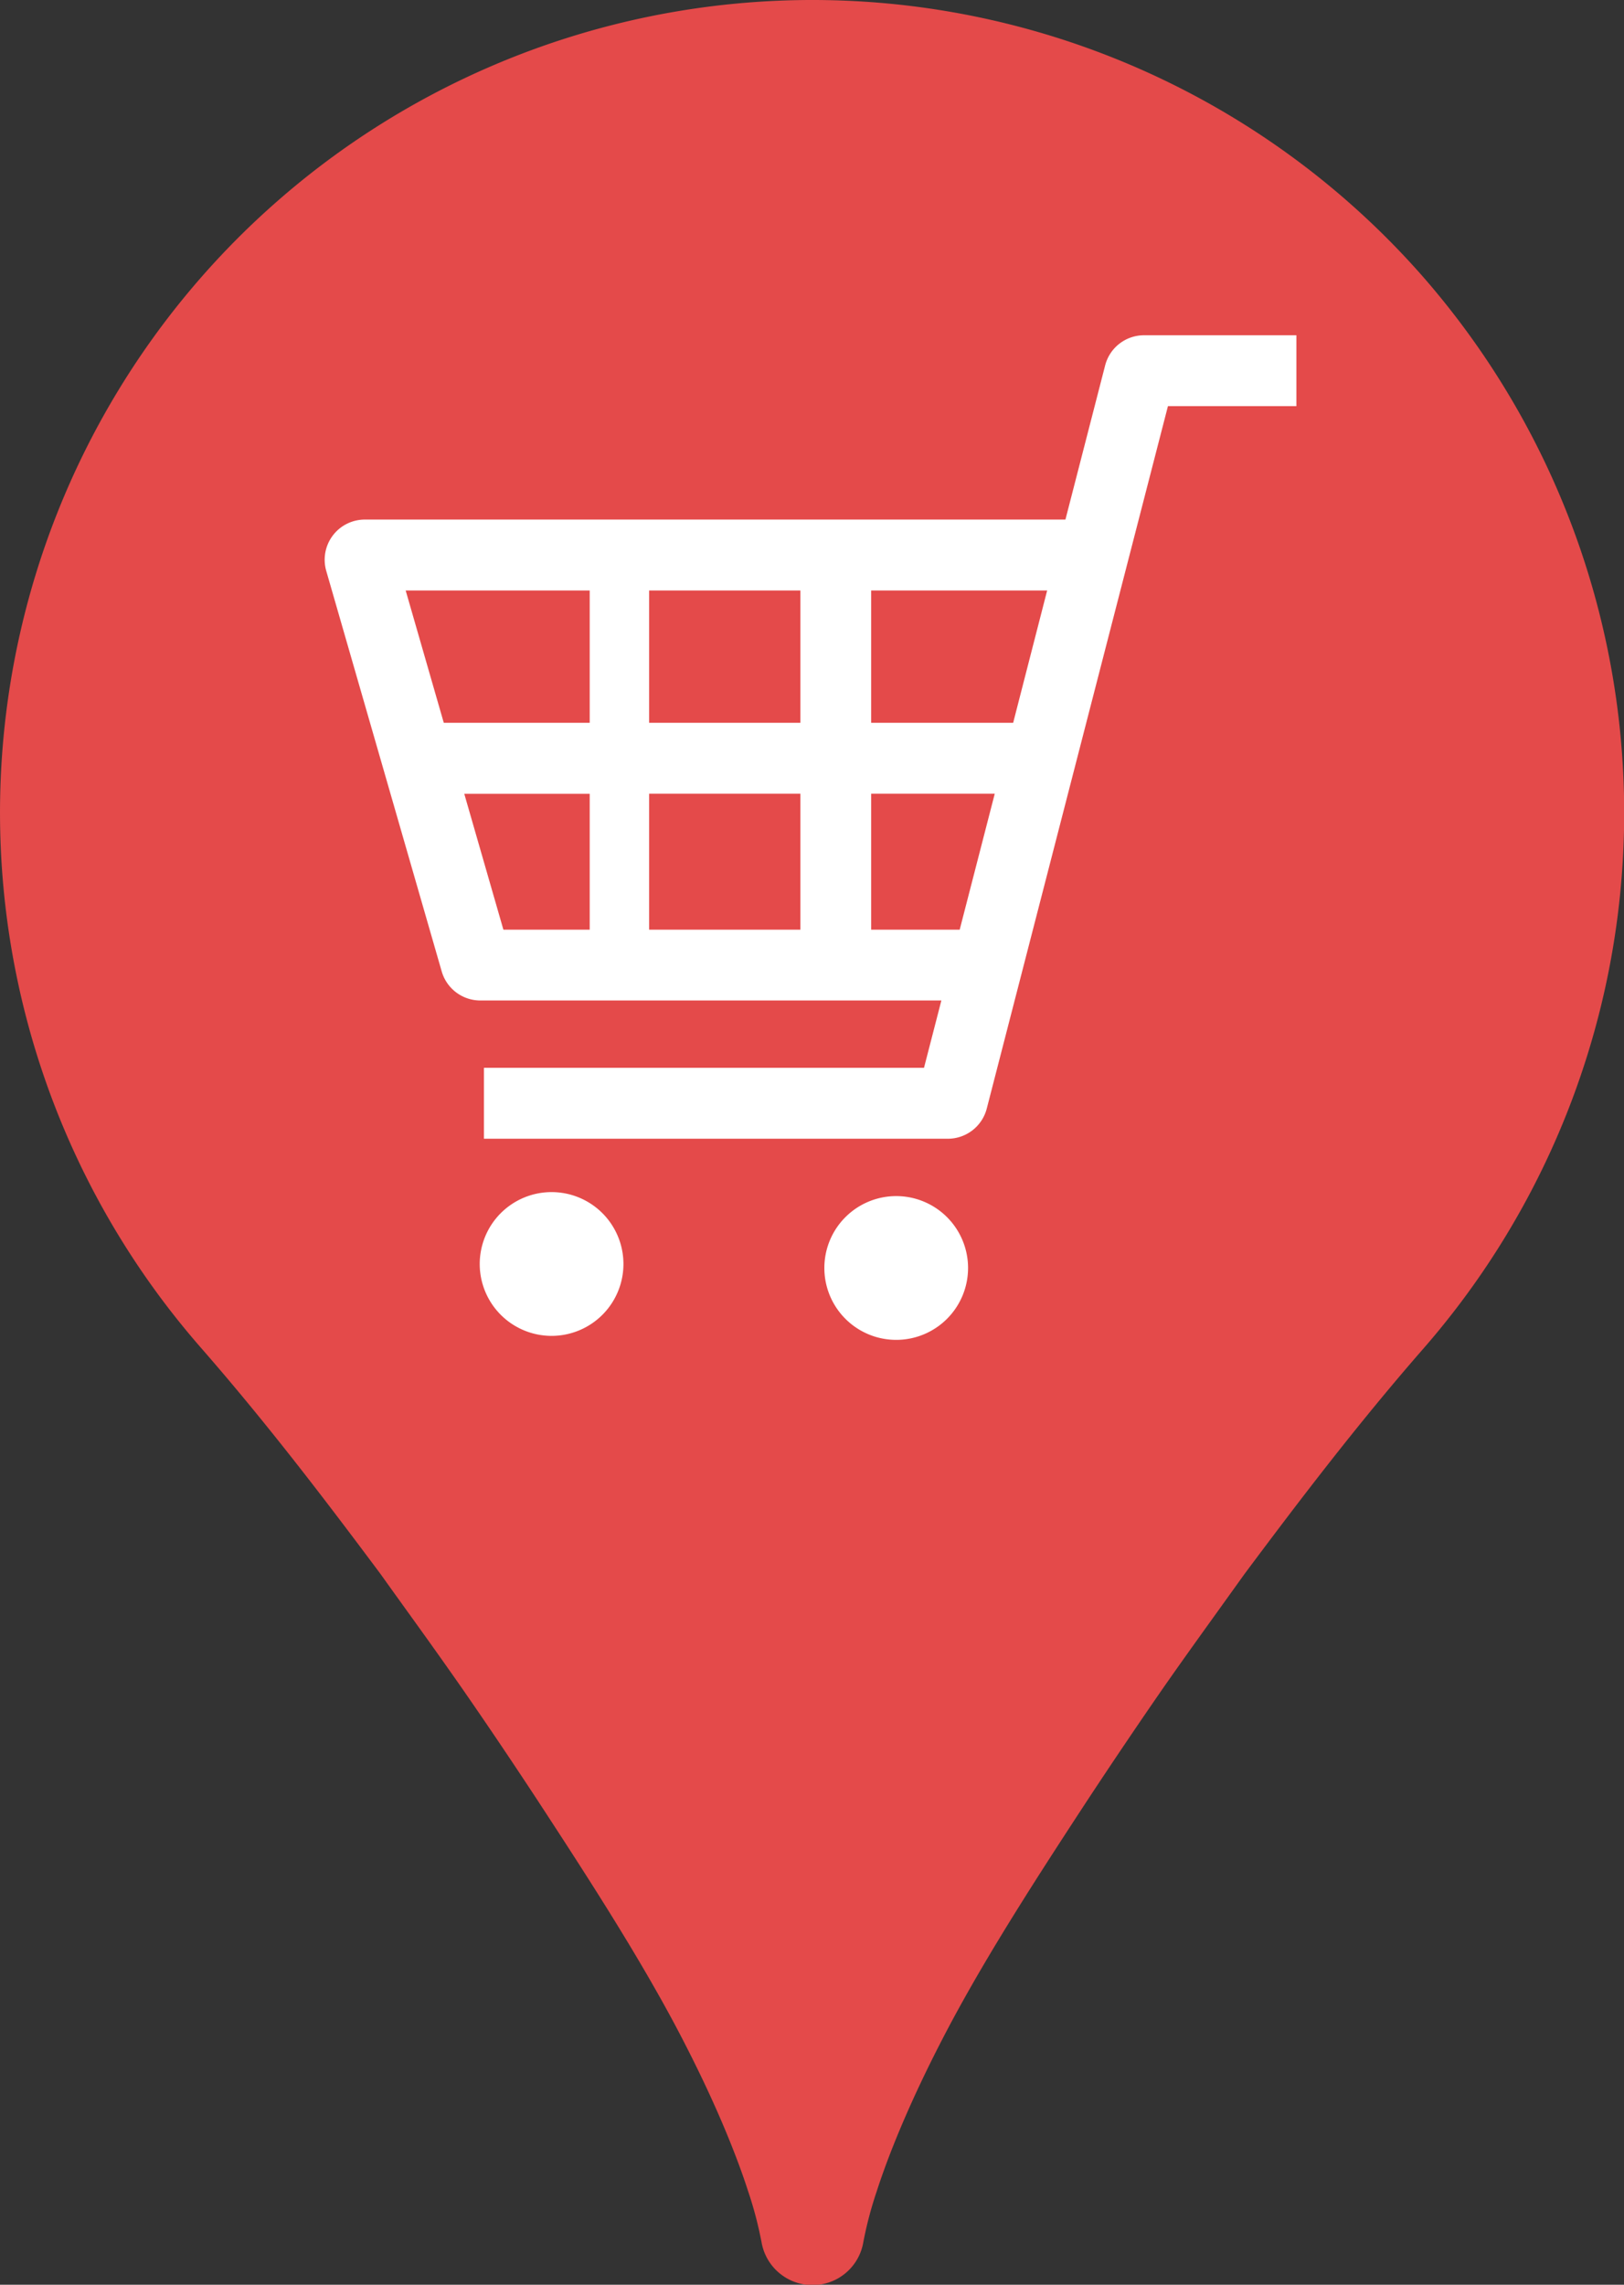 <svg xmlns="http://www.w3.org/2000/svg" width="50.017" height="70.336" viewBox="0 0 50.017 70.336"><rect x="0" y="0" width="50.017" height="70.336" fill="#333333" stroke="none"/><g transform="translate(-477 -444.538)"><path d="M184.015,136.173a25.018,25.018,0,1,0-37.666,32.939c2.089,2.389,3.948,4.844,5.528,6.96q.379.53.761,1.06c.577.8,1.173,1.632,1.737,2.441.758,1.091,1.531,2.236,2.361,3.5,1.407,2.155,3,4.6,4.247,6.944.64,1.211,1.166,2.323,1.607,3.4.25.614.451,1.157.613,1.661a11.824,11.824,0,0,1,.414,1.57,1.591,1.591,0,0,0,1.3,1.3l.146.023h.123a1.585,1.585,0,0,0,1.566-1.322,11.821,11.821,0,0,1,.413-1.566c.162-.5.362-1.047.612-1.659.442-1.078.967-2.191,1.606-3.4,1.245-2.346,2.84-4.79,4.245-6.94.833-1.264,1.607-2.409,2.363-3.5.566-.812,1.163-1.641,1.739-2.443q.381-.53.761-1.06c1.579-2.115,3.439-4.571,5.527-6.959A25.082,25.082,0,0,0,184.015,136.173Z" transform="translate(336.837 316.914)" fill="#e44a4a"/><g transform="translate(478.704 454.859)"><path d="M33.533,0a1.237,1.237,0,0,0-1.2.928L31.11,5.674H9.533a1.237,1.237,0,0,0-1.189,1.58L11.9,19.584a1.238,1.238,0,0,0,1.189.895h14.2l-.535,2.073H13.2v2.183H27.487a1.238,1.238,0,0,0,1.2-.929l5.58-21.624h3.956V0Zm-4.6,14.114L27.853,18.3H25.127V14.114h3.806Zm1.614-6.257L29.5,11.931H25.127V7.857Zm-7.6,6.257V18.3H18.288V14.114h4.656Zm0-6.257v4.074H18.288V7.857Zm-6.489,0v4.074H11.964L10.79,7.857Zm0,6.257V18.3H13.8l-1.205-4.183h3.862Z" fill="#fff"/><path d="M89.483,436.688A2.213,2.213,0,1,0,91.7,438.9,2.213,2.213,0,0,0,89.483,436.688Z" transform="translate(-74.203 -410.31)" fill="#fff"/><path d="M265.261,438.728a2.213,2.213,0,1,0,2.213,2.213A2.213,2.213,0,0,0,265.261,438.728Z" transform="translate(-239.363 -412.227)" fill="#fff"/></g></g></svg>